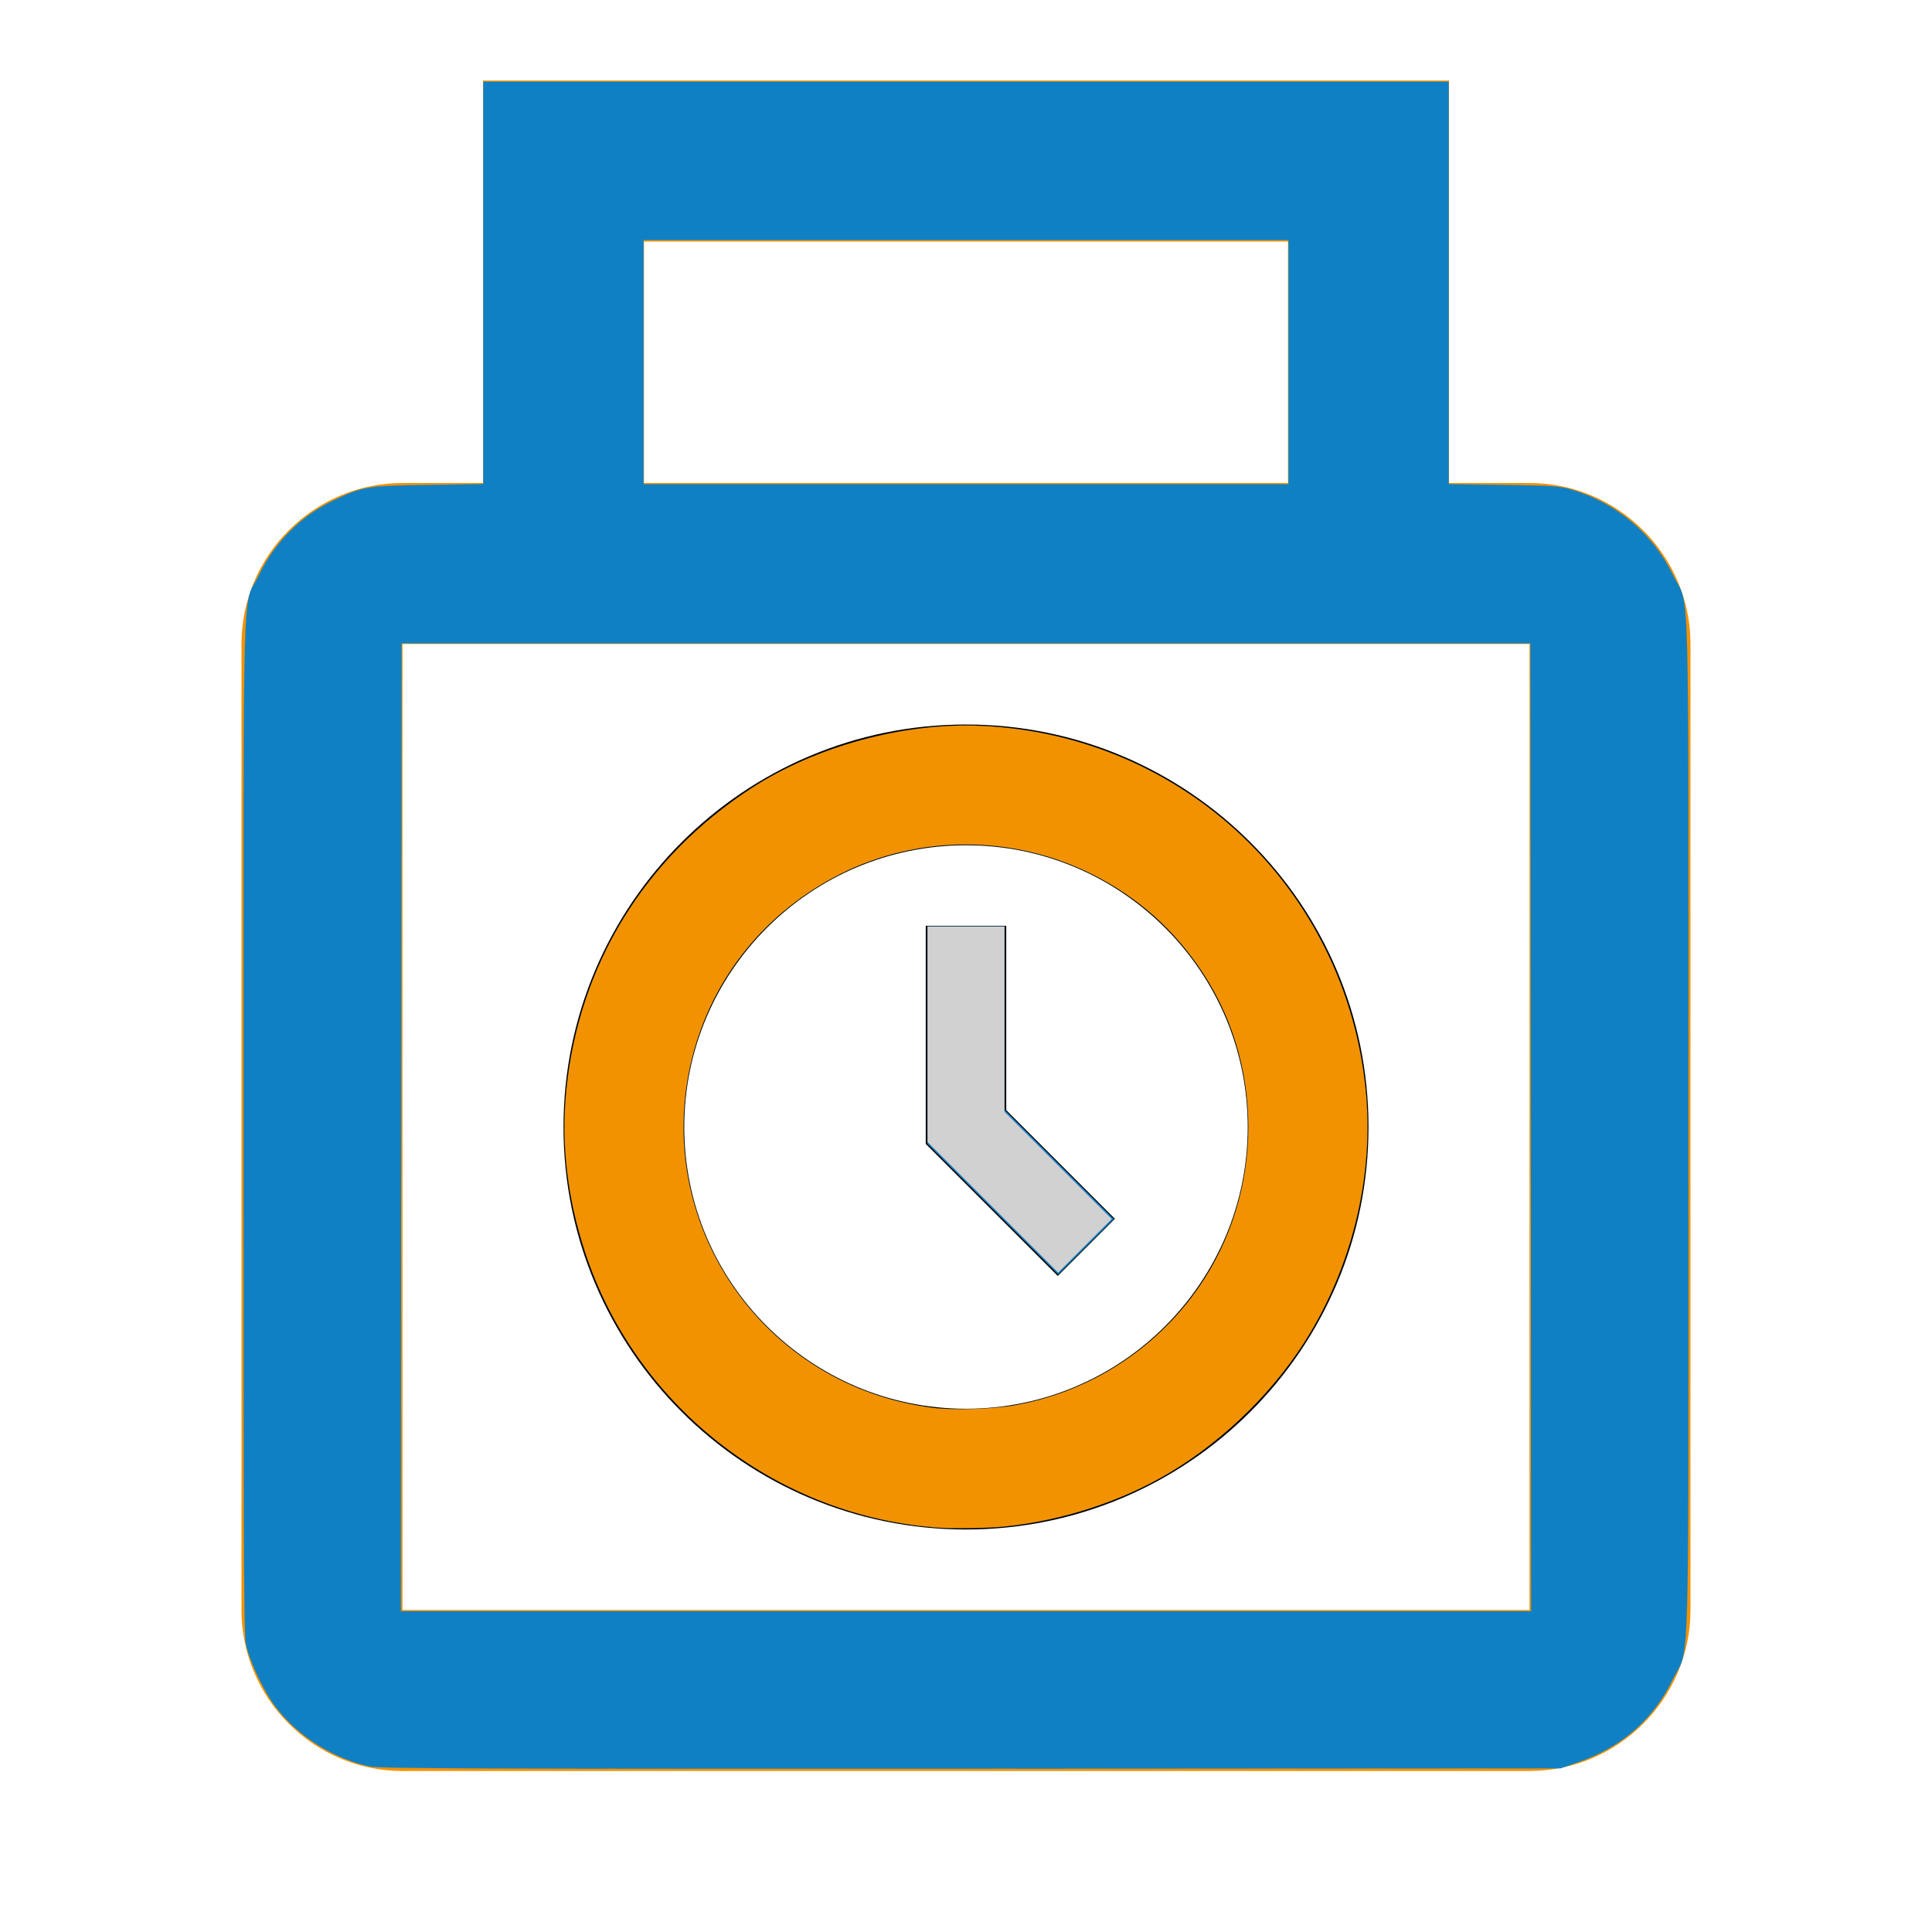<?xml version="1.0" encoding="UTF-8" standalone="no"?>
<svg
   width="24"
   height="24"
   viewBox="0 0 24 24"
   version="1.1"
   id="svg7788"
   sodipodi:docname="punch-clock-outline.svg"
   inkscape:version="1.2.2 (b0a8486541, 2022-12-01)"
   xmlns:inkscape="http://www.inkscape.org/namespaces/inkscape"
   xmlns:sodipodi="http://sodipodi.sourceforge.net/DTD/sodipodi-0.dtd"
   xmlns="http://www.w3.org/2000/svg"
   xmlns:svg="http://www.w3.org/2000/svg">
  <defs
     id="defs7792" />
  <sodipodi:namedview
     id="namedview7790"
     pagecolor="#ffffff"
     bordercolor="#000000"
     borderopacity="0.25"
     inkscape:showpageshadow="2"
     inkscape:pageopacity="0.0"
     inkscape:pagecheckerboard="0"
     inkscape:deskcolor="#d1d1d1"
     showgrid="false"
     inkscape:zoom="42.791667"
     inkscape:cx="7.6650438"
     inkscape:cy="11.929893"
     inkscape:window-width="3840"
     inkscape:window-height="2054"
     inkscape:window-x="5749"
     inkscape:window-y="345"
     inkscape:window-maximized="1"
     inkscape:current-layer="svg7788" />
  <path
     d="M19 6h-1V1H6v5H5c-1.1 0-2 .9-2 2v12c0 1.1.9 2 2 2h14c1.1 0 2-.9 2-2V8c0-1.1-.9-2-2-2zM8 3h8v3H8V3zm11 17H5V8h14v12z"
     id="path7782"
     style="fill:#f39200;fill-opacity:1" />
  <path
     d="M12 9c-2.76 0-5 2.24-5 5s2.24 5 5 5s5-2.24 5-5s-2.24-5-5-5zm0 8.5c-1.93 0-3.5-1.57-3.5-3.5s1.57-3.5 3.5-3.5s3.5 1.57 3.5 3.5s-1.57 3.5-3.5 3.5z"
     id="path7784" />
  <path
     d="M12.5 11.5h-1v2.71l1.64 1.64l.71-.71l-1.35-1.35z"
     id="path7786" />
  <path
     style="fill:#f39200;fill-opacity:1;stroke:#1080c5;stroke-width:0.001;stroke-linejoin:bevel;paint-order:markers stroke fill"
     d="M 11.579,18.971 C 9.599,18.801 7.887,17.443 7.267,15.552 7.046,14.877 6.968,14.203 7.035,13.539 7.191,11.988 8.007,10.656 9.33,9.794 10.135,9.269 11.232,8.972 12.199,9.017 c 2.509,0.118 4.515,2.022 4.766,4.522 0.102,1.02 -0.144,2.101 -0.686,3.013 -0.408,0.687 -1.048,1.324 -1.751,1.743 -0.595,0.355 -1.328,0.594 -2.046,0.668 -0.225,0.023 -0.686,0.028 -0.903,0.009 z m 1.028,-1.515 c 0.87,-0.153 1.652,-0.63 2.191,-1.336 0.887,-1.162 0.948,-2.803 0.151,-4.024 -0.353,-0.541 -0.81,-0.949 -1.383,-1.236 -0.981,-0.491 -2.151,-0.493 -3.124,-0.004 -0.929,0.467 -1.592,1.286 -1.842,2.276 -0.521,2.064 0.883,4.101 3.004,4.358 0.245,0.03 0.741,0.013 1.005,-0.033 z"
     id="path9000" />
  <path
     style="fill:#1080c5;fill-opacity:1;stroke:#1080c5;stroke-width:0.001;stroke-linejoin:bevel;paint-order:markers stroke fill"
     d="M 4.592,21.944 C 4.134,21.843 3.699,21.567 3.422,21.201 3.293,21.031 3.13,20.699 3.069,20.483 c -0.041,-0.145 -0.043,-0.426 -0.043,-6.485 0,-7.145 -0.02,-6.42 0.187,-6.848 C 3.414,6.733 3.739,6.407 4.148,6.214 4.513,6.042 4.555,6.035 5.322,6.024 l 0.684,-0.01 V 3.515 1.017 H 12 17.994 v 2.499 2.499 l 0.684,0.009 c 0.62,0.009 0.699,0.014 0.854,0.061 0.555,0.166 1.006,0.55 1.255,1.066 0.206,0.428 0.187,-0.297 0.187,6.848 0,7.17 0.022,6.419 -0.198,6.87 -0.239,0.492 -0.632,0.835 -1.169,1.021 l -0.222,0.077 -7.326,0.004 c -6.007,0.003 -7.351,-0.002 -7.466,-0.027 z M 19.017,14.004 19.011,7.992 H 12 4.989 l -0.006,6.012 -0.006,6.012 H 12 19.022 Z M 16.008,4.499 V 2.98 H 12 7.992 V 4.499 6.018 H 12 16.008 Z"
     id="path9728" />
  <path
     style="fill:#1080c5;fill-opacity:1;stroke:#1080c5;stroke-width:0.001;stroke-linejoin:bevel;paint-order:markers stroke fill"
     d="M 4.65,21.932 C 4.21,21.876 3.697,21.558 3.423,21.172 3.307,21.008 3.179,20.76 3.104,20.55 l -0.054,-0.149 -0.007,-5.889 C 3.036,8.77 3.047,7.62 3.109,7.41 3.151,7.267 3.358,6.91 3.498,6.737 3.653,6.547 3.897,6.358 4.148,6.233 4.508,6.054 4.428,6.063 5.953,6.019 l 0.053,-0.002 V 3.517 1.017 H 12 17.994 v 2.5 2.5 l 0.064,0.002 c 1.39,0.037 1.339,0.034 1.537,0.101 0.494,0.169 0.875,0.491 1.142,0.968 0.167,0.298 0.178,0.349 0.202,0.916 0.028,0.672 0.028,11.425 -4.23e-4,12.023 -0.012,0.257 -0.034,0.509 -0.049,0.561 -0.042,0.146 -0.252,0.513 -0.389,0.679 -0.221,0.268 -0.494,0.454 -0.89,0.605 l -0.218,0.083 -7.307,-0.003 C 8.067,21.95 4.721,21.942 4.65,21.932 Z M 19.022,13.998 V 7.981 H 12 4.978 v 6.018 6.018 H 12 19.022 Z M 16.008,4.499 V 2.98 H 12 7.992 V 4.499 6.018 H 12 16.008 Z"
     id="path9730" />
  <path
     style="fill:#1080c5;fill-opacity:1;stroke:#1080c5;stroke-width:0.001;stroke-linejoin:bevel;paint-order:markers stroke fill"
     d="m 12.333,15.02 -0.812,-0.812 V 12.859 11.509 H 12 12.479 v 1.139 1.139 l 0.678,0.678 0.678,0.678 -0.345,0.344 -0.345,0.344 z"
     id="path10467" />
  <path
     style="fill:#d1d1d1;fill-opacity:1;stroke:#1080c5;stroke-width:0.001;stroke-linejoin:bevel;paint-order:markers stroke fill"
     d="M 12.333,14.997 11.521,14.185 V 12.847 11.509 H 12 12.479 v 1.151 1.151 l 0.666,0.666 0.666,0.666 -0.333,0.333 -0.333,0.333 z"
     id="path10469" />
</svg>
